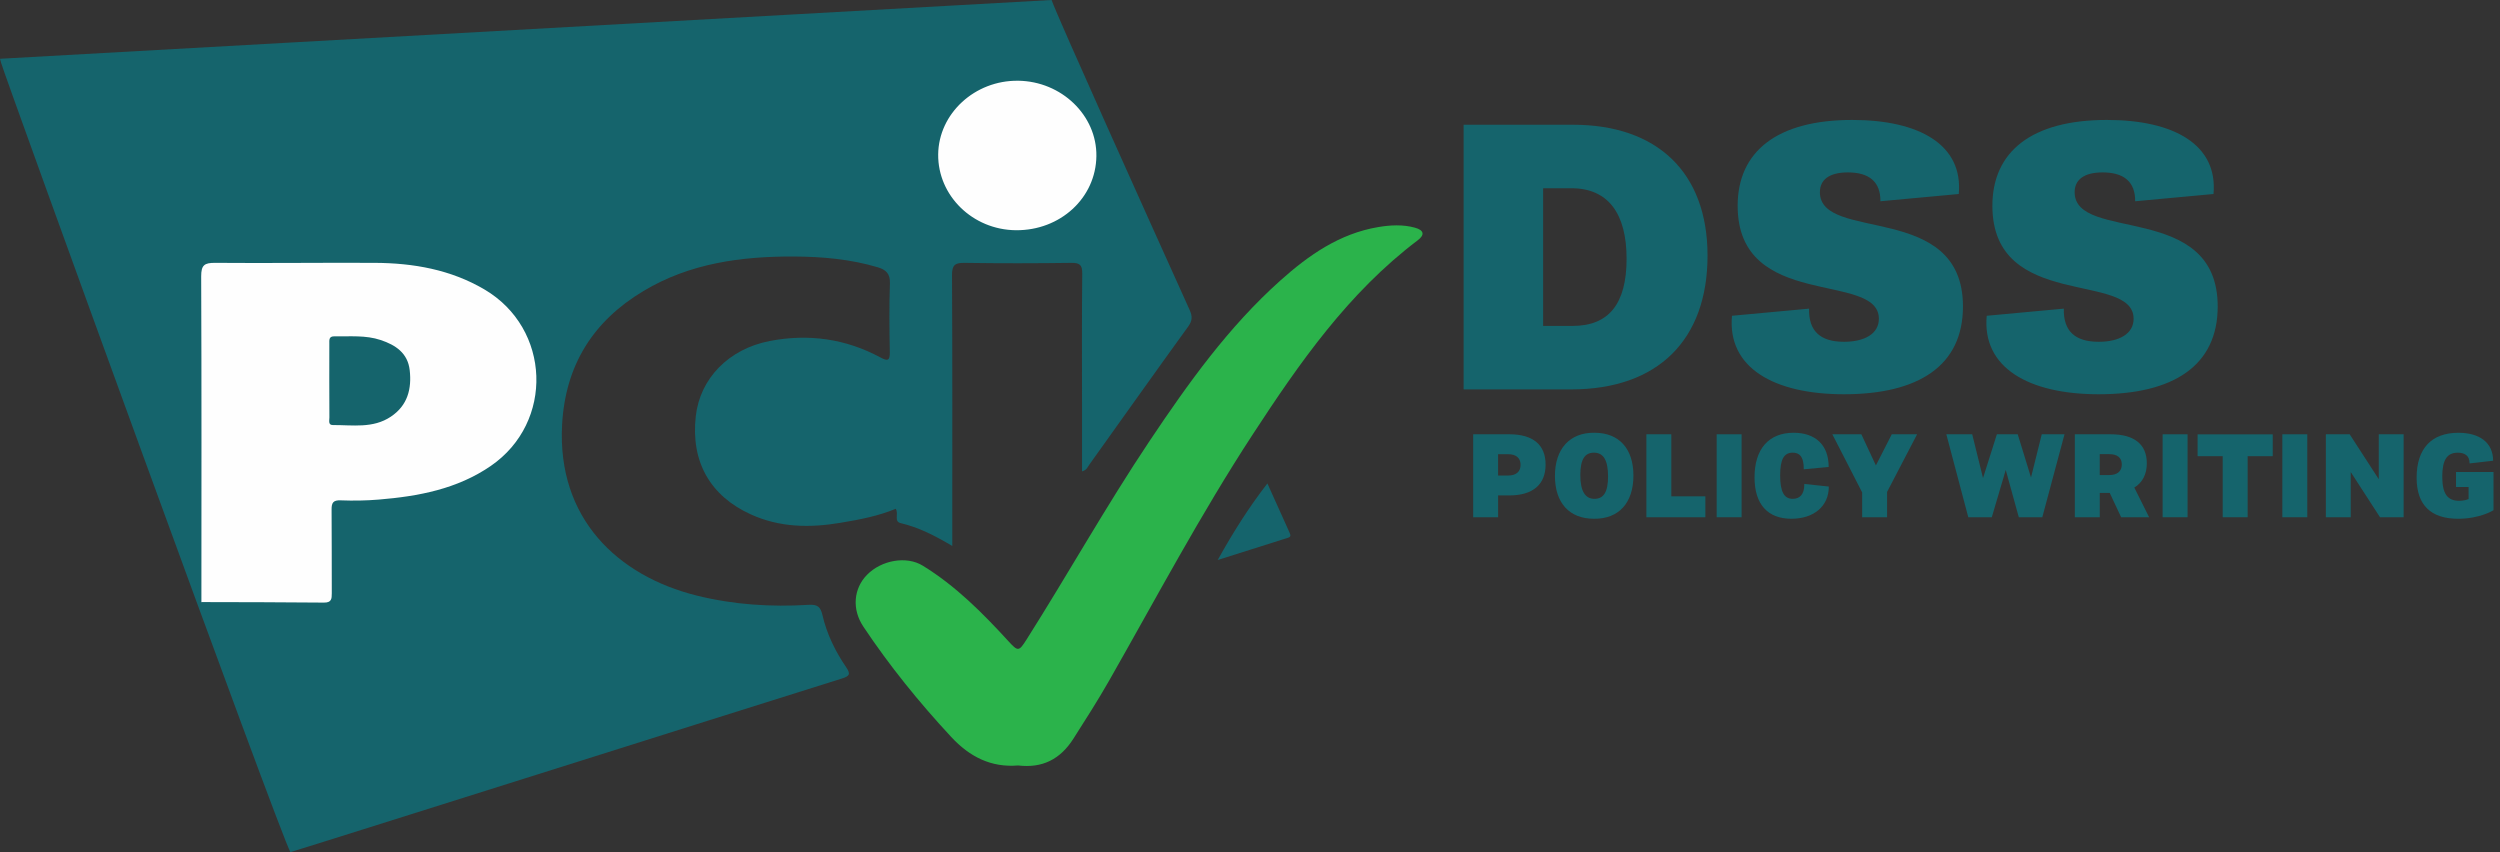 <?xml version="1.0" encoding="UTF-8"?><svg id="Layer_1" xmlns="http://www.w3.org/2000/svg" viewBox="0 0 1149.32 391.74"><rect x="0" y="0" width="1149.32" height="391.74" fill="#333333" stroke="none"/><path d="M483.44,0c2.41,7.14,45.2,102.07,63.49,142.55,1.3,2.88,1.26,4.89-.72,7.62-15.23,21.03-30.23,42.22-45.34,63.33-.8,1.12-1.27,2.67-3.43,3.2,0-10.46,0-20.71,0-30.95,0-19.98-.12-39.96,.1-59.94,.04-4.03-1.13-5.01-5.04-4.96-16.32,.22-32.65,.25-48.97,0-4.42-.07-5.89,.89-5.86,5.65,.21,39.46,.12,78.93,.12,118.39,0,1.78,0,3.57,0,6.1-7.95-4.69-15.41-8.55-23.74-10.5-3.21-.75-.78-4.16-2.24-6.59-8.07,3.37-16.77,5.01-25.54,6.47-14.07,2.35-27.79,2.15-41.1-3.89-18.71-8.49-27.67-24.29-25.29-45.2,1.97-17.29,15.11-30.86,34-34.51,17.76-3.43,34.83-1.07,50.83,7.53,3.47,1.87,4.43,1.53,4.36-2.55-.2-10.49-.31-20.99,.05-31.47,.15-4.46-1.79-6.27-5.58-7.4-12.57-3.75-25.51-4.88-38.51-4.95-24.27-.12-47.97,3.12-69.21,15.85-23.13,13.86-35.95,34.08-37.41,61.56-2.28,42.89,25.38,69.35,61.84,78.45,16.95,4.23,34.18,5.33,51.54,4.27,4.04-.25,5.43,.91,6.31,4.71,2,8.67,5.89,16.64,10.89,23.96,2.23,3.26,1.49,4.13-1.99,5.22-51.6,16.16-252.83,79.78-253.49,79.78C129.27,385.24,1.67,33.64,.54,28.98c-.14-.61-.38-1.26-.54-1.96" style="fill:#15646c;"/><path d="M468.01,351.91c-12.39,1.01-22.25-3.98-30.73-13.13-14.76-15.9-28.36-32.69-40.39-50.73-5.31-7.96-4.5-17.47,1.7-23.79,6.66-6.79,18.15-8.8,25.62-4.21,15.06,9.25,27.4,21.63,39.24,34.56,4.56,4.99,4.92,5.03,8.52-.66,19.15-30.23,36.63-61.5,56.55-91.26,17.72-26.47,36.19-52.36,60.12-73.75,13.04-11.66,27.18-21.55,44.98-24.55,5.6-.94,11.31-1.25,16.86,.28,4.15,1.15,4.64,3.26,1.3,5.78-31.96,24.15-54.39,56.39-75.92,89.35-23.87,36.54-44.31,75.1-65.9,112.99-5.19,9.11-10.84,17.94-16.48,26.79-6.03,9.45-14.2,13.66-25.45,12.32Z" style="fill:#2bb34b;"/><path d="M559.81,257.45c7.09-12.7,14.09-23.91,22.85-35.2,3.62,8.06,6.91,15.39,10.23,22.71,.49,1.08,.57,1.85-.78,2.27-10.4,3.28-20.8,6.58-32.3,10.22Z" style="fill:#15646c;"/><path d="M92.59,276.91c.01-49.94,.11-99.88-.1-149.82-.02-5.24,1.49-6.29,6.43-6.25,24.47,.21,48.95-.13,73.43,0,17.7,.09,34.83,3.09,50.35,12.22,30.54,17.97,32.12,61.06,2.93,81.14-15.46,10.64-33.27,13.96-51.52,15.47-5.79,.48-11.65,.58-17.46,.35-3.45-.14-4.24,1.07-4.21,4.24,.13,12.82,.02,25.63,.09,38.45,.01,2.63-.12,4.35-3.62,4.32-18.81-.2-37.63-.18-56.45-.24l.12,.13Z" style="fill:#fefefe;"/><path d="M468.05,37.11c19.96,.25,36.24,15.92,35.99,34.66-.25,19.23-16.58,34.25-37.01,34.07-19.85-.18-35.91-15.86-35.72-34.85,.19-18.78,16.83-34.12,36.73-33.87Z" style="fill:#fefefe;"/><path d="M151.4,158.01c0-1.63-.3-3.44,2.35-3.39,7.12,.13,14.31-.62,21.26,1.7,6.85,2.29,12.44,5.97,13.34,13.83,.98,8.6-.94,16.24-8.66,21.4-8.25,5.52-17.6,3.81-26.65,3.86-2.3,.01-1.59-2.15-1.61-3.5-.07-5.65-.05-28.25-.03-33.9Z" style="fill:#15646c;"/><g><path d="M693.86,199.65c10.89,0,16.69,4.81,16.69,13.93s-5.8,14.18-16.69,14.18h-5.14v10.03h-11.46v-38.14h16.6Zm-.52,18.96c3.69,0,5.71-1.77,5.71-4.91s-2.03-4.89-5.71-4.89h-4.63v9.81h4.63Z" style="fill:#15646c;"/><path d="M750.93,218.64c0,12.6-6.77,19.99-18.17,19.84-11.3,0-17.91-7.28-17.91-19.69s6.77-19.99,18.17-19.84c11.3,0,17.91,7.28,17.91,19.69Zm-11.67,.33c0-7.38-2.1-10.87-6.47-10.87s-6.27,3.29-6.27,10.36,2.1,10.87,6.47,10.87,6.28-3.29,6.28-10.36Z" style="fill:#15646c;"/><path d="M768.35,228.19h15.65v9.6h-27.11v-38.14h11.46v28.55Z" style="fill:#15646c;"/><path d="M789.2,237.79v-38.14h11.46v38.14h-11.46Z" style="fill:#15646c;"/><path d="M823.63,238.49c-10.94,0-17.02-6.58-17.02-19.05,0-13.13,6.61-20.49,17.96-20.49,9.78,0,16.16,5.39,16.11,15.73l-11.44,1.07c.07-6.16-2.25-7.65-5.07-7.65-4.02,0-5.78,3.02-5.78,10.42s1.72,10.81,5.76,10.81c3.3,0,5.42-2.09,5.34-6.84l11.26,1.19c.05,9.03-6.89,14.8-17.13,14.8h0Z" style="fill:#15646c;"/><path d="M881.35,199.64l-13.8,26.5v11.65h-11.46v-11.41l-13.71-26.73h13.33l6.69,14.32,7.3-14.32h11.65Z" style="fill:#15646c;"/><path d="M938.67,199.65h10.45l-10.22,38.14h-10.8l-6-21.74-6.42,21.74h-10.8l-10.1-38.14h11.9l4.97,20.14,6.37-20.14h9.58l6.11,19.87,4.94-19.87Z" style="fill:#15646c;"/><path d="M975.15,237.79l-5.25-11.19h-4.58v11.19h-11.46v-38.14h16.5c10.79,0,16.59,4.59,16.59,13.32,0,5.09-2.01,8.91-5.75,11.18l6.81,13.64h-12.85Zm-9.84-28.99v9.59h4.43c3.69,0,5.71-1.76,5.71-4.86s-2.03-4.74-5.71-4.74h-4.43Z" style="fill:#15646c;"/><path d="M994.22,237.79v-38.14h11.46v38.14h-11.46Z" style="fill:#15646c;"/><path d="M1044.84,199.68v10.04h-11.54v28.07h-11.46v-28.07h-11.54v-10.04h34.54Z" style="fill:#15646c;"/><path d="M1049.26,237.79v-38.14h11.46v38.14h-11.46Z" style="fill:#15646c;"/><path d="M1093.59,199.65h11.43v38.14h-10.87l-13.45-20.79v20.79h-11.43v-38.14h10.94l13.38,20.67v-20.67Z" style="fill:#15646c;"/><path d="M1129.09,216.99h17.24v17.57s-6.16,3.93-16.22,3.93c-12.69,0-19.12-6.37-19.12-18.89,0-13.5,6.94-20.64,19.2-20.64,9.59,0,15.92,4.38,15.98,12.84l-10.83,1.25c.04-3.83-2.62-4.94-5.44-4.94-4.88,0-7.12,3.26-7.12,10.94s2.17,11.18,7.78,11.18c1.91,0,3.37-.41,4.32-.8v-5.55h-5.78v-6.88Z" style="fill:#15646c;"/></g><g><path d="M723.19,57.35c38.31,0,61.81,21.59,61.81,60.17s-22.66,61.5-62.72,61.5h-49.41V57.35h50.32Zm-.14,92.48c16.52,0,24.74-10.12,24.74-30.87s-8.43-32.42-25.37-32.42h-13v63.29h13.62Z" style="fill:#15646c;"/><path d="M847.73,181.25c-32.26,0-53.69-12.25-51.49-36.08l35.45-3.28c-.28,10.39,5.24,15.24,16.03,15.24,9.57,0,16.05-3.74,16.05-10.57,0-22.02-64.92-3.55-64.92-51.96,0-24.83,17.97-39.46,52.66-39.46,30.88,0,51.06,11.44,48.99,34.05l-36.01,3.33c.07-8.82-5.02-13.26-14.97-13.26-8.51,0-12.86,3.33-12.86,9.1,0,23.26,65.77,3.98,65.77,52.52,0,27.33-20.5,40.37-54.71,40.37h0Z" style="fill:#15646c;"/><path d="M964.84,181.25c-32.26,0-53.69-12.25-51.49-36.08l35.45-3.28c-.28,10.39,5.24,15.24,16.03,15.24,9.57,0,16.05-3.74,16.05-10.57,0-22.02-64.92-3.55-64.92-51.96,0-24.83,17.97-39.46,52.66-39.46,30.88,0,51.06,11.44,48.99,34.05l-36.01,3.33c.07-8.82-5.02-13.26-14.97-13.26-8.51,0-12.86,3.33-12.86,9.1,0,23.26,65.77,3.98,65.77,52.52,0,27.33-20.5,40.37-54.71,40.37h0Z" style="fill:#15646c;"/></g></svg>